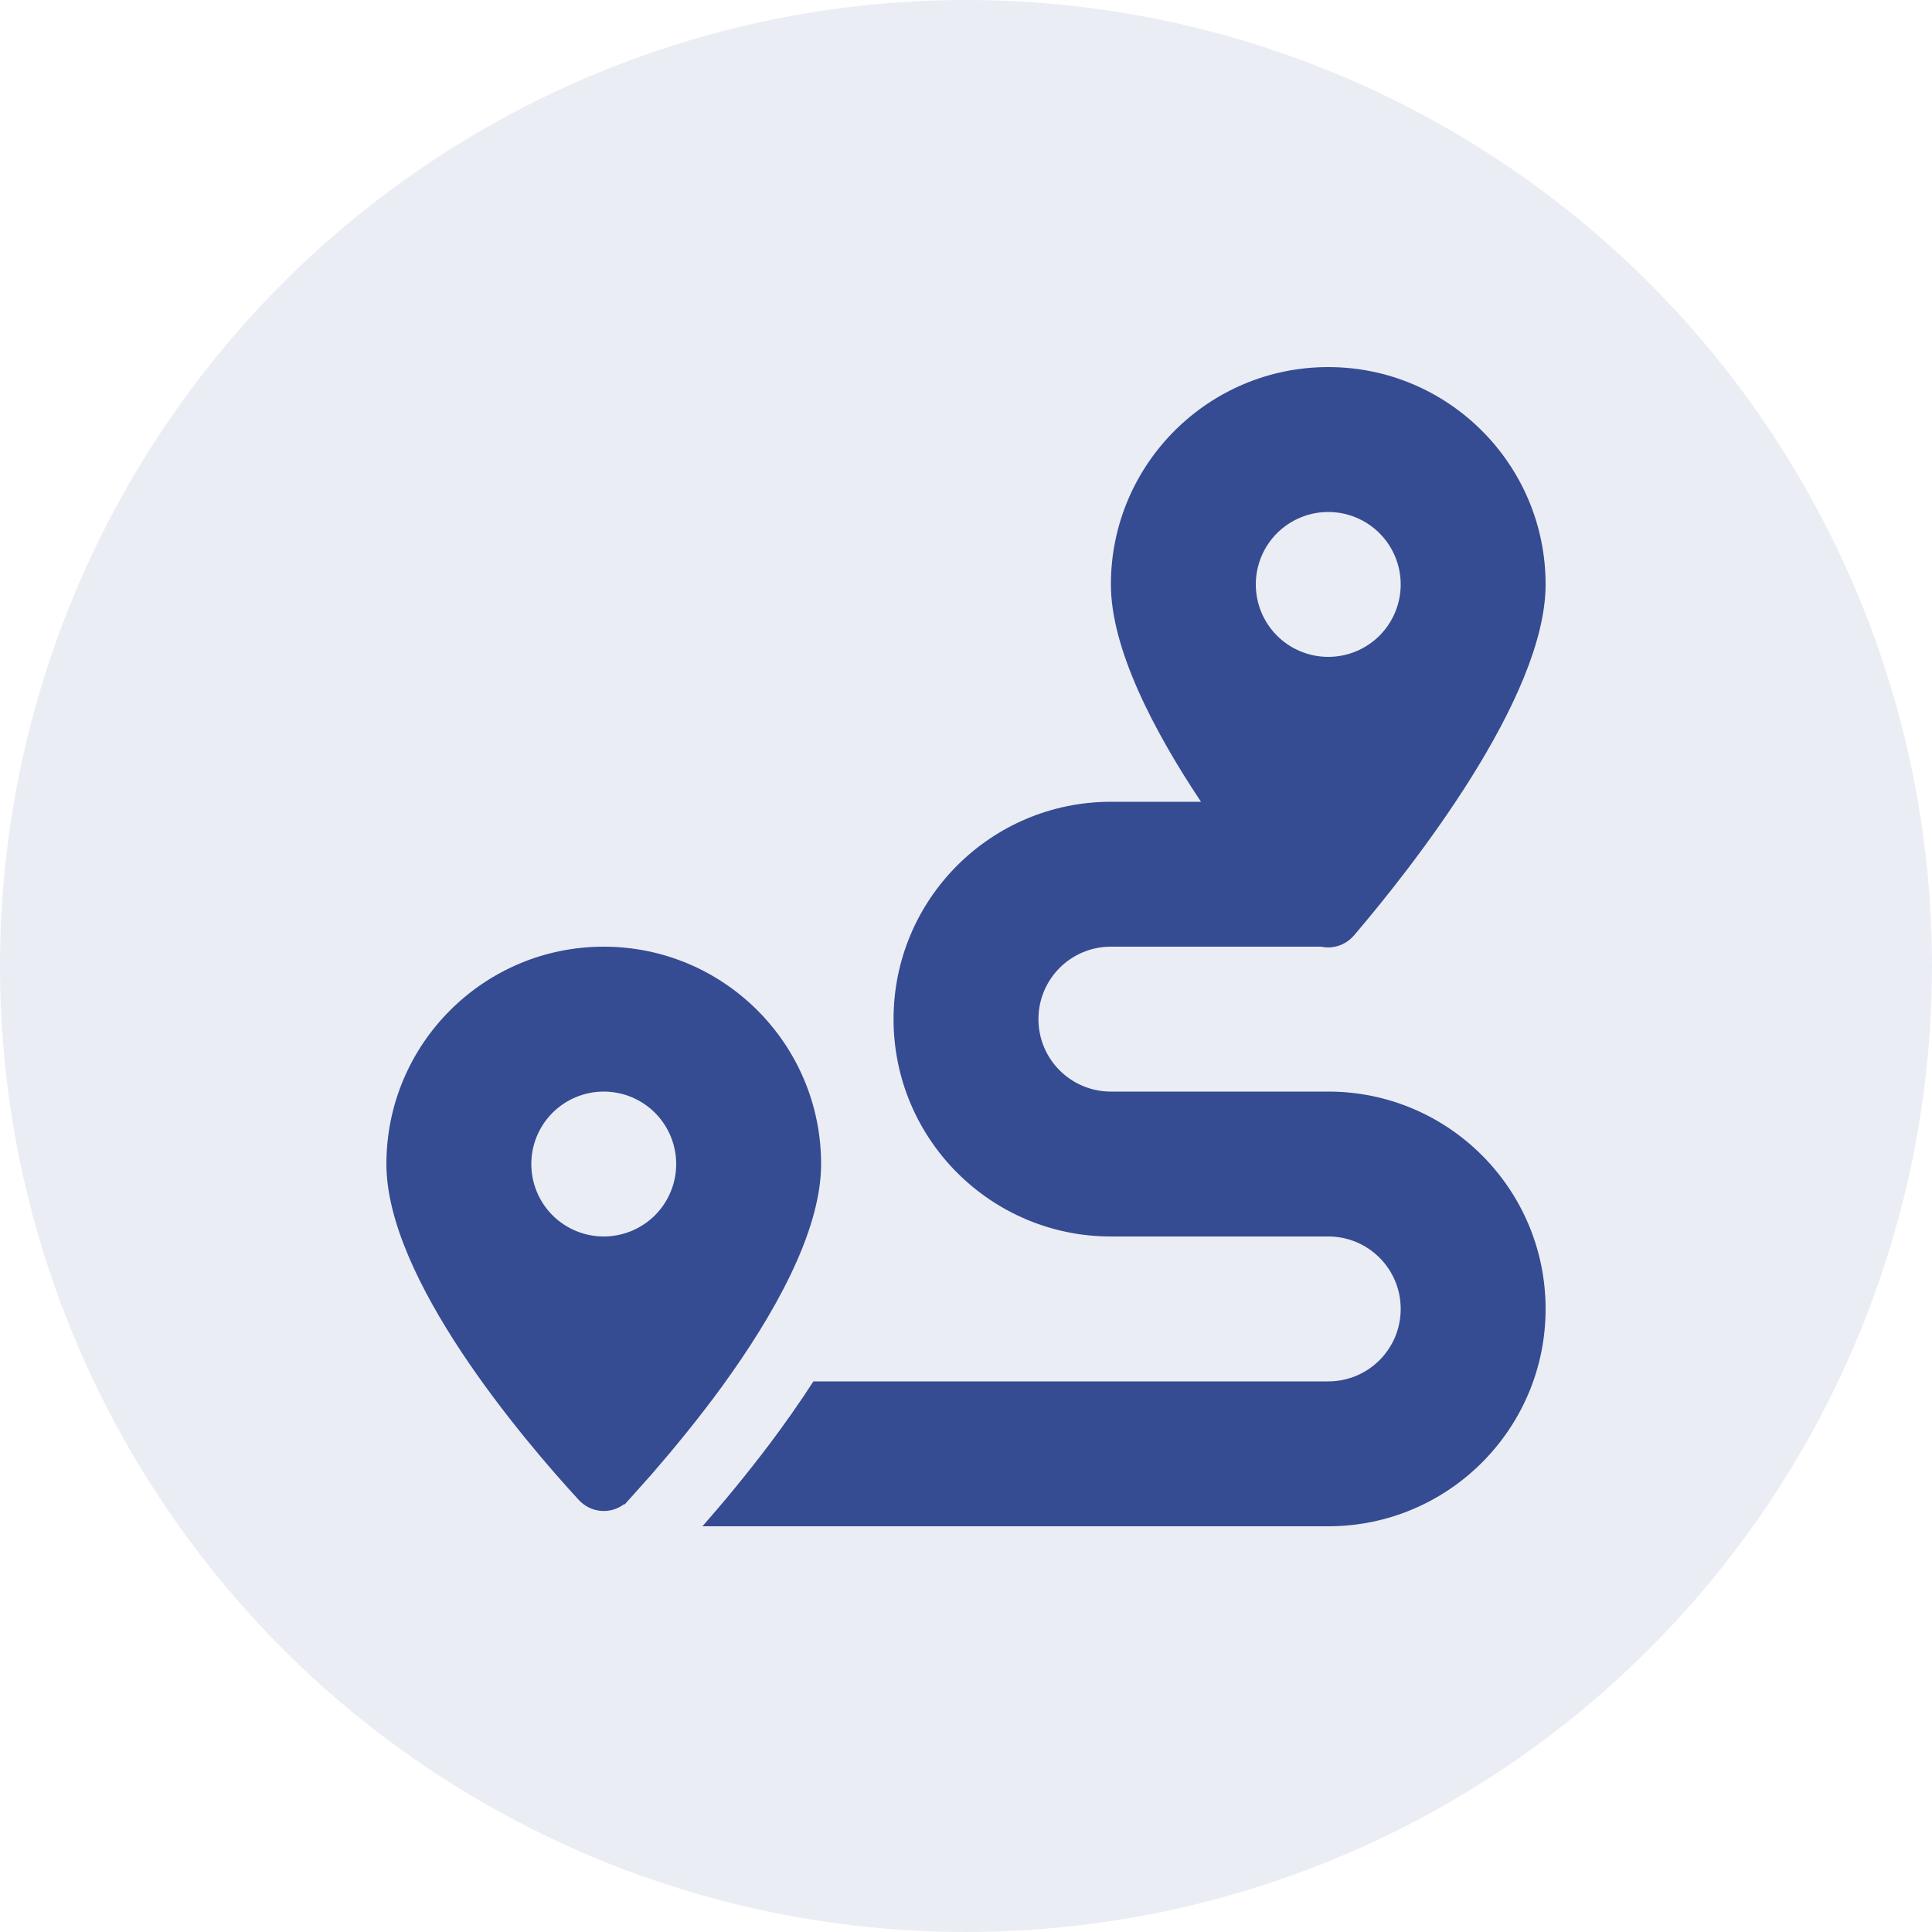 <svg width="100" height="100" viewBox="0 0 100 100" fill="none" xmlns="http://www.w3.org/2000/svg">
<circle cx="50" cy="50" r="50" fill="#354B92" fill-opacity="0.1"/>
<g clip-path="url(#clip0_26193_4770)">
<path d="M80 30.25C80 36.133 73.074 44.91 70.086 48.414C69.641 48.93 68.984 49.129 68.387 49H57.5C55.426 49 53.75 50.676 53.75 52.75C53.75 54.824 55.426 56.5 57.5 56.5H68.75C74.961 56.5 80 61.539 80 67.75C80 73.961 74.961 79 68.75 79H36.359C37.379 77.84 38.621 76.352 39.875 74.688C40.613 73.703 41.375 72.625 42.102 71.5H68.75C70.824 71.5 72.5 69.824 72.5 67.75C72.5 65.676 70.824 64 68.75 64H57.5C51.289 64 46.25 58.961 46.25 52.75C46.25 46.539 51.289 41.5 57.5 41.5H62.164C59.703 37.809 57.5 33.566 57.5 30.25C57.5 24.039 62.539 19 68.75 19C74.961 19 80 24.039 80 30.25ZM33.723 76.316C33.277 76.82 32.879 77.266 32.539 77.641L32.328 77.875L32.305 77.852C31.602 78.391 30.594 78.32 29.961 77.641C27.008 74.43 20 66.168 20 60.25C20 54.039 25.039 49 31.25 49C37.461 49 42.5 54.039 42.5 60.25C42.5 63.766 40.027 68.102 37.402 71.723C36.148 73.445 34.859 75.004 33.793 76.234L33.723 76.316ZM35 60.25C35 59.255 34.605 58.302 33.902 57.598C33.198 56.895 32.245 56.5 31.25 56.5C30.255 56.5 29.302 56.895 28.598 57.598C27.895 58.302 27.5 59.255 27.5 60.25C27.5 61.245 27.895 62.198 28.598 62.902C29.302 63.605 30.255 64 31.25 64C32.245 64 33.198 63.605 33.902 62.902C34.605 62.198 35 61.245 35 60.25ZM68.75 34C69.745 34 70.698 33.605 71.402 32.902C72.105 32.198 72.5 31.245 72.5 30.25C72.5 29.255 72.105 28.302 71.402 27.598C70.698 26.895 69.745 26.5 68.75 26.5C67.755 26.5 66.802 26.895 66.098 27.598C65.395 28.302 65 29.255 65 30.25C65 31.245 65.395 32.198 66.098 32.902C66.802 33.605 67.755 34 68.75 34Z" fill="#354B92"/>
</g>
<defs>
<clipPath id="clip0_26193_4770">
<rect width="60" height="60" fill="white" transform="translate(20 19)"/>
</clipPath>
</defs>
</svg>
